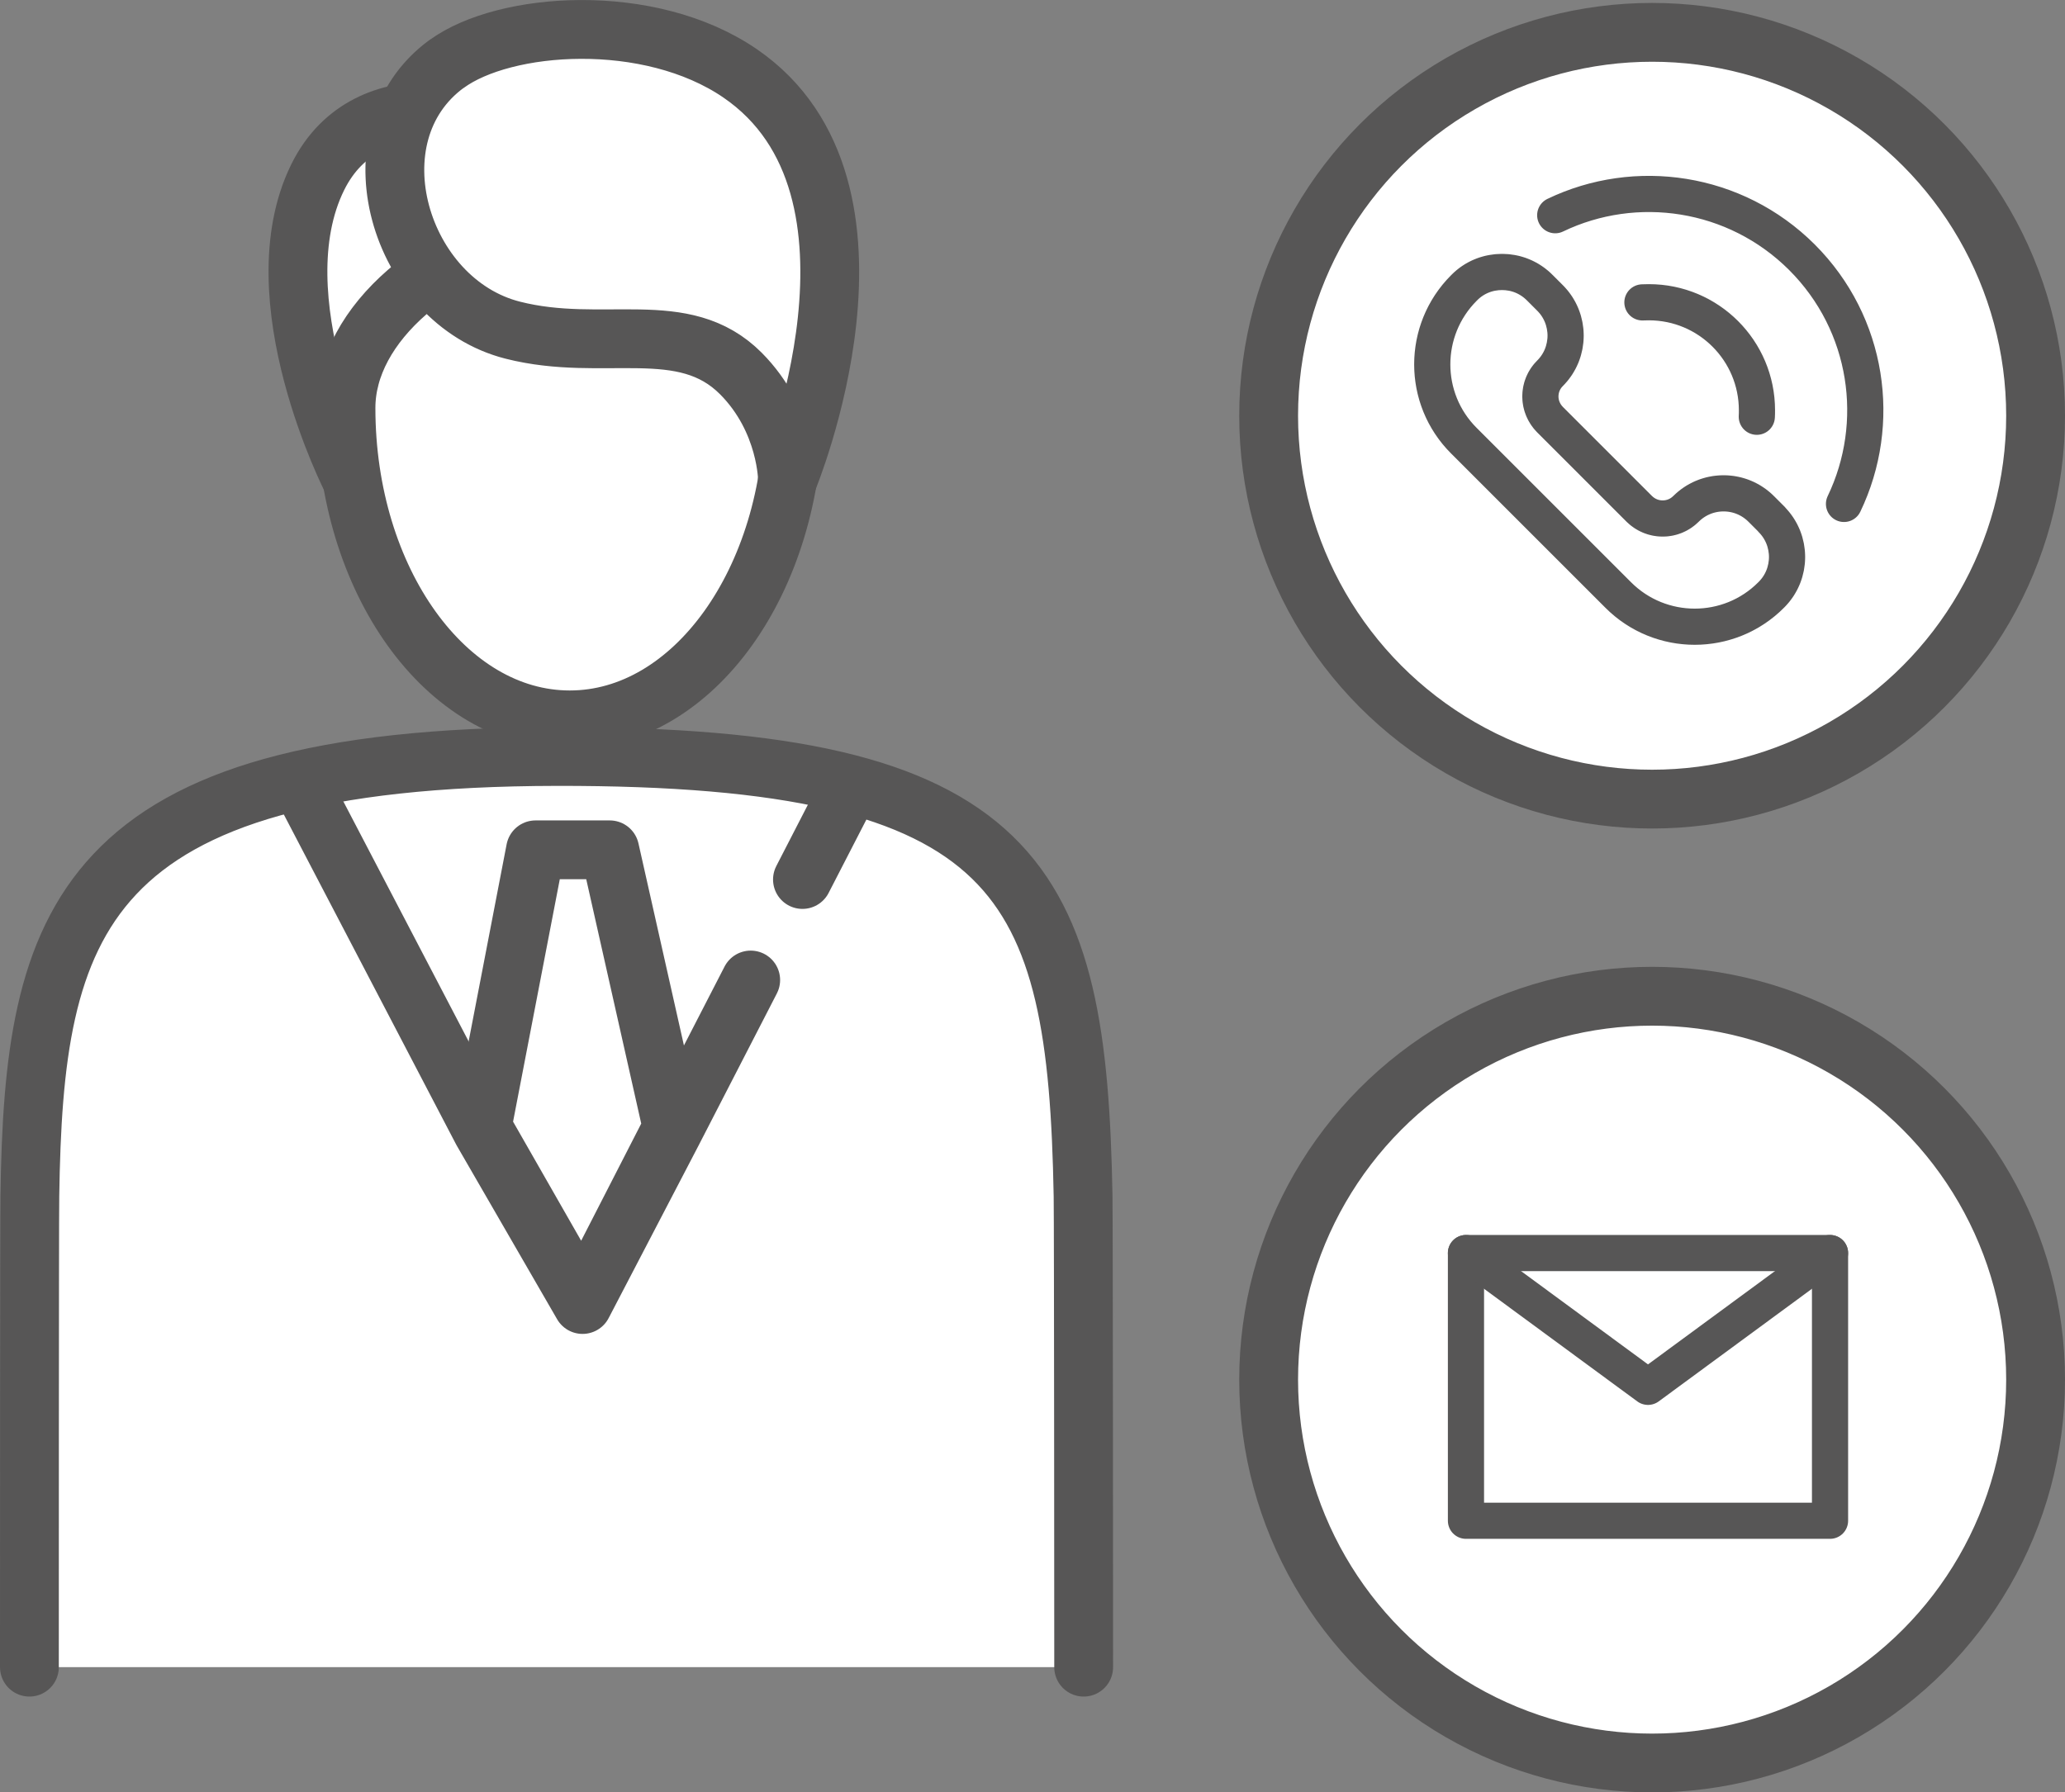 <?xml version="1.0" encoding="UTF-8"?>
<svg id="_レイヤー_2" data-name="レイヤー_2" xmlns="http://www.w3.org/2000/svg" width="140.44" height="121.93" viewBox="0 0 140.44 121.93">
  <rect x="0" y="0" width="140.44" height="121.93" fill="#808080" stroke="none"/>
  <defs>
    <style>
      .cls-1, .cls-2 {
        stroke-width: 2.46px;
      }

      .cls-1, .cls-2, .cls-3, .cls-4, .cls-5 {
        stroke: #575656;
        stroke-linecap: round;
        stroke-linejoin: round;
      }

      .cls-1, .cls-2, .cls-5 {
        stroke-dasharray: 185.71 0 0 7.69;
      }

      .cls-1, .cls-3, .cls-5 {
        fill: #fff;
      }

      .cls-2, .cls-4 {
        fill: none;
      }

      .cls-3 {
        stroke-dasharray: 140.65 0 8.79 7.69;
      }

      .cls-3, .cls-4, .cls-5 {
        stroke-width: 4px;
      }

      .cls-4 {
        stroke-dasharray: 64.83 0 0 7.69;
      }
    </style>
  </defs>
  <g id="_デザイン" data-name="デザイン">
    <g>
      <g>
        <path class="cls-5" d="M23.94,32.68s-6.38-12.43-2.33-20.63c3.43-6.94,12.53-4.22,14.12-2.51,1.59,1.71-11.8,23.14-11.8,23.14Z"/>
        <g>
          <path class="cls-5" d="M2,113.41c0-2,0-30.2.03-32.05.27-18.57,3.21-29.85,35.82-29.9,31.68-.05,35.42,8.39,35.81,29.9.03,1.83.04,30.03.04,32.05"/>
          <polyline class="cls-4" points="20.61 53.59 32.79 76.92 39.62 88.74 45.72 77.03 57.74 53.68"/>
          <polygon class="cls-5" points="36.42 57.81 32.79 76.65 39.62 88.6 45.72 76.7 41.47 57.81 36.42 57.81"/>
          <path class="cls-5" d="M53.97,27.75c0,11.72-6.82,21.22-15.22,21.22s-15.22-9.5-15.22-21.22c0-5.71,6.18-11.02,14.87-12.97,8.26-1.85,15.58,1.25,15.58,12.97Z"/>
          <path class="cls-3" d="M30.37,4.35c-6.61,4.84-3.22,16.15,4.5,18.11,6.17,1.57,11.61-.98,15.52,2.95,3.18,3.2,3.17,7.27,3.17,7.27,0,0,8.26-19.84-3.24-27.7-6.19-4.23-16.02-3.5-19.94-.63Z"/>
        </g>
      </g>
      <g>
        <circle class="cls-5" cx="112.36" cy="93.85" r="26.08"/>
        <rect class="cls-1" x="99.7" y="85.24" width="24.76" height="18.21"/>
        <polyline class="cls-2" points="99.7 85.24 112.08 94.34 124.46 85.24"/>
      </g>
      <g>
        <circle class="cls-5" cx="112.36" cy="28.28" r="26.08"/>
        <path class="cls-1" d="M120.49,35.33l-.71-.71c-.68-.68-1.59-1.06-2.56-1.06s-1.88.38-2.56,1.06c-.87.87-2.29.87-3.17,0l-6.07-6.07c-.42-.42-.66-.99-.66-1.58s.23-1.16.66-1.58c1.41-1.41,1.41-3.71,0-5.12l-.71-.71c-.71-.71-1.63-1.06-2.56-1.06s-1.86.35-2.56,1.06l-.03.03c-2.87,2.87-2.87,7.53,0,10.39l10.5,10.5c2.87,2.87,7.53,2.87,10.39,0l.03-.03c1.41-1.41,1.41-3.71,0-5.12Z"/>
        <path class="cls-1" d="M105.77,14.64c5.47-2.63,12.24-1.67,16.78,2.86,4.54,4.54,5.49,11.3,2.86,16.78"/>
        <path class="cls-1" d="M111.7,20.57c.14,0,.29-.01.44-.01,4.06,0,7.35,3.29,7.35,7.35,0,.15,0,.29-.01.44"/>
      </g>
    </g>
  </g>
</svg>